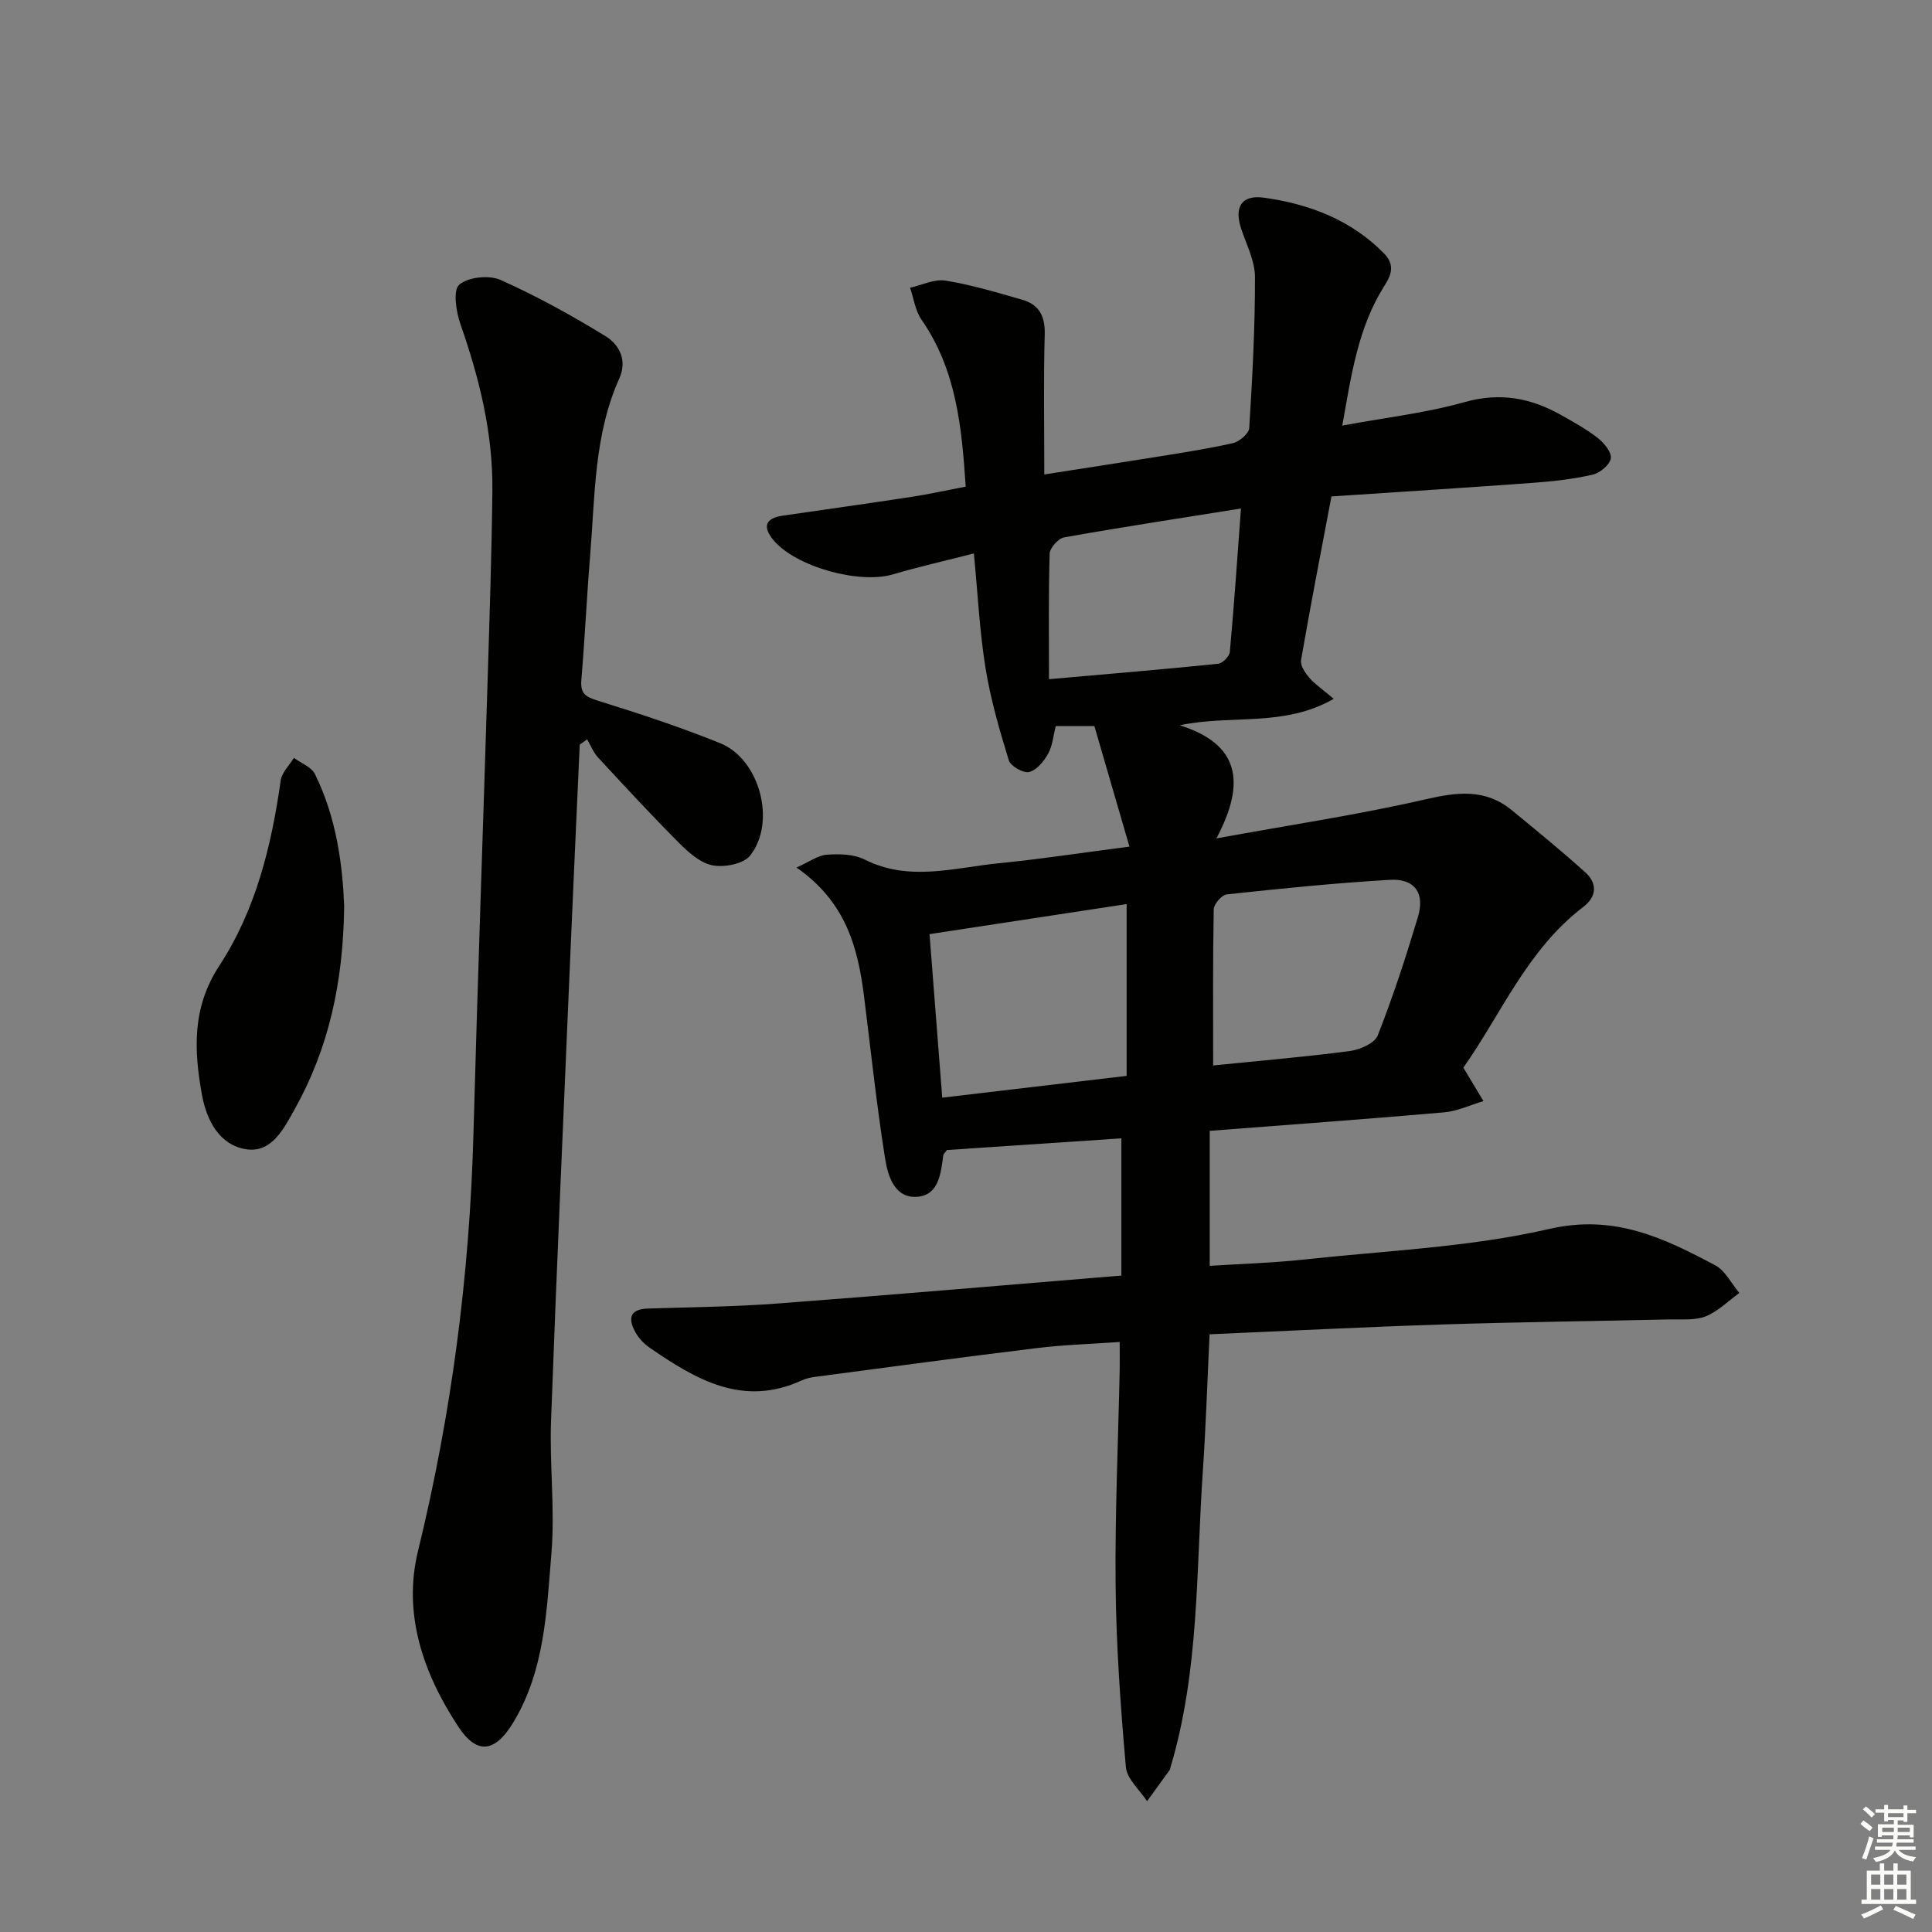 <svg enable-background="new 0 0 400 400" viewBox="0 0 400 400" xmlns="http://www.w3.org/2000/svg"><rect x="0" y="0" width="400" height="400" fill="#808080" stroke="none"/><g fill="#010100"><path d="m277.91 88.11c9.09-1.68 17.4-2.62 25.33-4.86 7.35-2.07 13.73-.86 20.03 2.71 2.6 1.47 5.25 2.93 7.59 4.77 1.28 1.01 2.87 2.97 2.64 4.19-.25 1.35-2.26 3.02-3.78 3.36-4.01.91-8.16 1.38-12.27 1.68-13.89 1.02-27.79 1.89-41.79 2.82-2.22 11.74-4.37 22.78-6.29 33.87-.19 1.09.81 2.62 1.65 3.6 1.15 1.35 2.68 2.37 5.11 4.44-10.33 5.92-21.2 3.21-31.87 5.47 12.18 3.84 13.86 11.63 7.58 23.42 15.77-2.87 29.68-4.95 43.34-8.1 6.57-1.51 12.38-2.21 17.83 2.27 5.12 4.21 10.26 8.4 15.18 12.83 2.55 2.29 2.45 5.02-.41 7.21-11.63 8.87-17.03 22.27-24.81 33.25 1.59 2.65 2.88 4.79 4.16 6.93-2.71.8-5.37 2.09-8.13 2.33-16.04 1.4-32.11 2.56-48.54 3.83v27.95c6.4-.41 12.95-.6 19.45-1.3 17-1.85 34.29-2.53 50.85-6.34 13.47-3.1 23.69 1.86 34.36 7.53 2.09 1.11 3.35 3.78 4.99 5.73-2.3 1.66-4.4 3.8-6.95 4.83-2.2.88-4.9.58-7.39.64-15.64.36-31.29.54-46.92 1.04-15.95.51-31.89 1.33-48.42 2.04-.46 9.58-.76 18.99-1.4 28.38-1.4 20.52-.7 41.28-6.7 61.29-.05.16-.03.36-.12.48-1.57 2.18-3.15 4.35-4.72 6.52-1.53-2.35-4.17-4.61-4.39-7.08-1.09-12.41-1.99-24.86-2.12-37.31-.16-14.97.53-29.95.84-44.93.03-1.64 0-3.29 0-5.76-5.92.42-11.5.58-17.02 1.25-15.33 1.87-30.63 3.94-45.94 5.96-.98.13-1.99.34-2.88.75-12.13 5.58-21.85-.16-31.36-6.69-1.2-.82-2.34-1.98-3.04-3.24-1.51-2.71-1.39-4.82 2.56-4.95 8.97-.29 17.97-.37 26.91-1.05 23.5-1.76 46.97-3.8 71.12-5.78 0-9.74 0-18.79 0-28.41-11.97.8-24.17 1.62-36.13 2.42-.41.6-.71.84-.75 1.12-.49 3.68-.92 8.15-5.27 8.55-4.79.45-6.2-4.3-6.77-7.9-1.77-11.14-2.95-22.38-4.36-33.59-1.27-10.1-3.78-19.59-13.98-26.66 2.55-1.14 4.36-2.51 6.27-2.66 2.6-.2 5.6-.12 7.84 1 9.24 4.65 18.56 1.67 27.83.76 8.56-.84 17.07-2.16 26.99-3.44-2.5-8.59-4.86-16.71-7.26-24.95-2.85 0-5.28 0-8 0-.51 1.99-.66 4.07-1.58 5.72-.87 1.57-2.37 3.41-3.93 3.79-1.19.29-3.84-1.22-4.21-2.43-1.93-6.26-3.76-12.6-4.81-19.05-1.22-7.52-1.59-15.18-2.42-23.77-5.82 1.49-11.37 2.74-16.81 4.34-6.94 2.04-20.11-1.58-24.71-7.13-2.26-2.72-1.68-4.51 1.95-5.04 8.87-1.28 17.74-2.53 26.6-3.88 3.6-.55 7.17-1.34 11.28-2.13-.82-12.2-1.89-24.12-9.17-34.59-1.28-1.85-1.59-4.38-2.35-6.59 2.46-.54 5.04-1.85 7.35-1.47 5.37.87 10.63 2.45 15.88 3.96 3.49 1 4.76 3.4 4.65 7.2-.27 9.44-.09 18.89-.09 28.97 7.99-1.25 15.18-2.34 22.36-3.5 5.57-.9 11.17-1.74 16.67-2.98 1.35-.3 3.33-1.98 3.4-3.12.65-10.41 1.21-20.84 1.19-31.27-.01-3.32-1.74-6.67-2.84-9.95-1.51-4.5.01-7.13 4.7-6.48 9.35 1.3 17.97 4.55 24.83 11.51 2.3 2.34 1.6 4.39.14 6.68-5.49 8.65-6.88 18.46-8.75 28.99zm-44.65 99.07c-13.7 2.09-27.18 4.15-40.81 6.22.9 11.53 1.74 22.37 2.63 33.86 12.96-1.53 25.33-3 38.18-4.51 0-12.09 0-23.5 0-35.57zm17.91 33.41c9.77-.99 19.05-1.77 28.26-2.98 2.1-.28 5.17-1.59 5.81-3.22 3.16-8.01 5.83-16.23 8.31-24.48 1.52-5.03-.64-8.06-5.85-7.75-11.26.66-22.49 1.81-33.7 3.01-1.04.11-2.68 2-2.71 3.09-.2 10.63-.12 21.26-.12 32.33zm5.76-115.31c-12.75 2.04-24.71 3.86-36.62 5.98-1.2.21-2.95 2.18-2.99 3.38-.26 8.6-.14 17.2-.14 25.98 12.6-1.11 23.81-2.05 34.99-3.19.92-.09 2.36-1.52 2.45-2.43.89-9.73 1.55-19.47 2.31-29.72z"/><path d="m120.03 154.15c-.63 14.06-1.29 28.12-1.89 42.18-1.39 32.57-2.85 65.14-4.05 97.73-.34 9.14.83 18.38.08 27.47-.99 11.99-1.38 24.32-7.91 35.1-3.76 6.2-7.49 6.75-11.37.86-7.22-10.97-11.55-23.28-8.34-36.4 6.93-28.38 10.67-57.08 11.47-86.25.86-31.6 1.99-63.18 2.96-94.78.39-12.81.82-25.61.96-38.42.14-11.94-2.7-23.34-6.62-34.56-.9-2.57-1.56-7-.24-8.14 1.86-1.59 6.18-2.04 8.56-.98 7.5 3.35 14.75 7.36 21.76 11.66 2.82 1.73 4.51 4.98 2.83 8.71-5.25 11.68-5.03 24.27-6.04 36.64-.71 8.61-1.11 17.25-1.83 25.86-.24 2.83.95 3.47 3.45 4.25 8.54 2.66 17.06 5.45 25.34 8.81 8.14 3.31 11.63 16.32 6.16 23.24-1.37 1.73-5.29 2.49-7.74 2.04-2.51-.46-4.96-2.63-6.91-4.58-5.76-5.77-11.3-11.77-16.84-17.76-.97-1.05-1.52-2.49-2.26-3.76-.49.37-1.01.72-1.53 1.08z"/><path d="m71.26 187.55c-.18 15.96-3.25 29.58-10.27 42.14-2.24 4-4.76 9.09-10.05 8.25-5.51-.88-8.15-5.95-9.12-11.23-1.68-9.23-2.08-18.11 3.57-26.74 7.55-11.54 10.81-24.78 12.72-38.36.23-1.66 1.79-3.14 2.74-4.7 1.49 1.1 3.62 1.88 4.35 3.35 4.5 9.08 5.72 18.92 6.06 27.29z"/></g><path d="m385.2 377.6.6-.7c.6.4 1.3.9 1.9 1.5l-.6.7c-.8-.5-1.4-1-1.9-1.5zm.3 7.1c.6-1.4 1.1-2.9 1.5-4.5.3.1.6.3.9.4-.5 1.4-1 2.9-1.5 4.4zm.2-10.1.6-.6c.7.5 1.3 1.1 1.9 1.6l-.7.7c-.6-.6-1.2-1.2-1.8-1.7zm8.4-.8h.8v.9h1.8v.7h-1.8v1.8h-.8v-.3h-1.2v.9h3.3v2.6h-.8v-.4h-2.5c0 .3 0 .6-.1.8h3.4v.7h-3.5c0 .3-.1.6-.1.8h4v.7h-3.5c.7.9 1.9 1.3 3.6 1.5-.2.2-.4.5-.6.9-1.9-.3-3.2-1.1-3.8-2.3-.5 1.1-1.8 2-3.9 2.4-.2-.3-.4-.5-.6-.8 1.9-.4 3.1-.9 3.6-1.7h-3.2v-.7h3.5c.1-.2.1-.5.2-.8h-3.3v-.7h3.4c0-.2 0-.5 0-.8h-2.4v.3h-.8v-2.6h3.3v-.9h-1.2v.3h-.8v-1.8h-1.8v-.7h1.8v-.9h.8v.9h3.2zm-4.4 5.5h2.4c0-.3 0-.6 0-.9h-2.4zm1.2-3.1h3.2v-.8h-3.2zm4.4 2.2h-2.4v.9h2.5v-.9z" fill="#fbfcfa"/><path d="m389.2 385.8h.9v1.5h1.9v-1.5h.9v1.5h2.7v6h1.1v.9h-11.3v-.9h1.1v-6h2.7zm.2 8.7.5.8c-1.2.6-2.5 1.3-4 1.9-.2-.3-.3-.6-.6-.8 1.6-.6 3-1.3 4.1-1.9zm-2-4.3h1.9v-2.1h-1.9zm0 3.1h1.9v-2.2h-1.9zm2.7-3.1h1.9v-2.1h-1.9zm0 3.1h1.9v-2.2h-1.9zm2.4 1.3c1.4.6 2.7 1.2 4.1 1.8l-.5.9c-1.5-.7-2.8-1.4-4.1-1.9zm2.2-6.5h-1.9v2.1h1.9zm-1.9 5.2h1.9v-2.2h-1.9z" fill="#fbfcfa"/></svg>